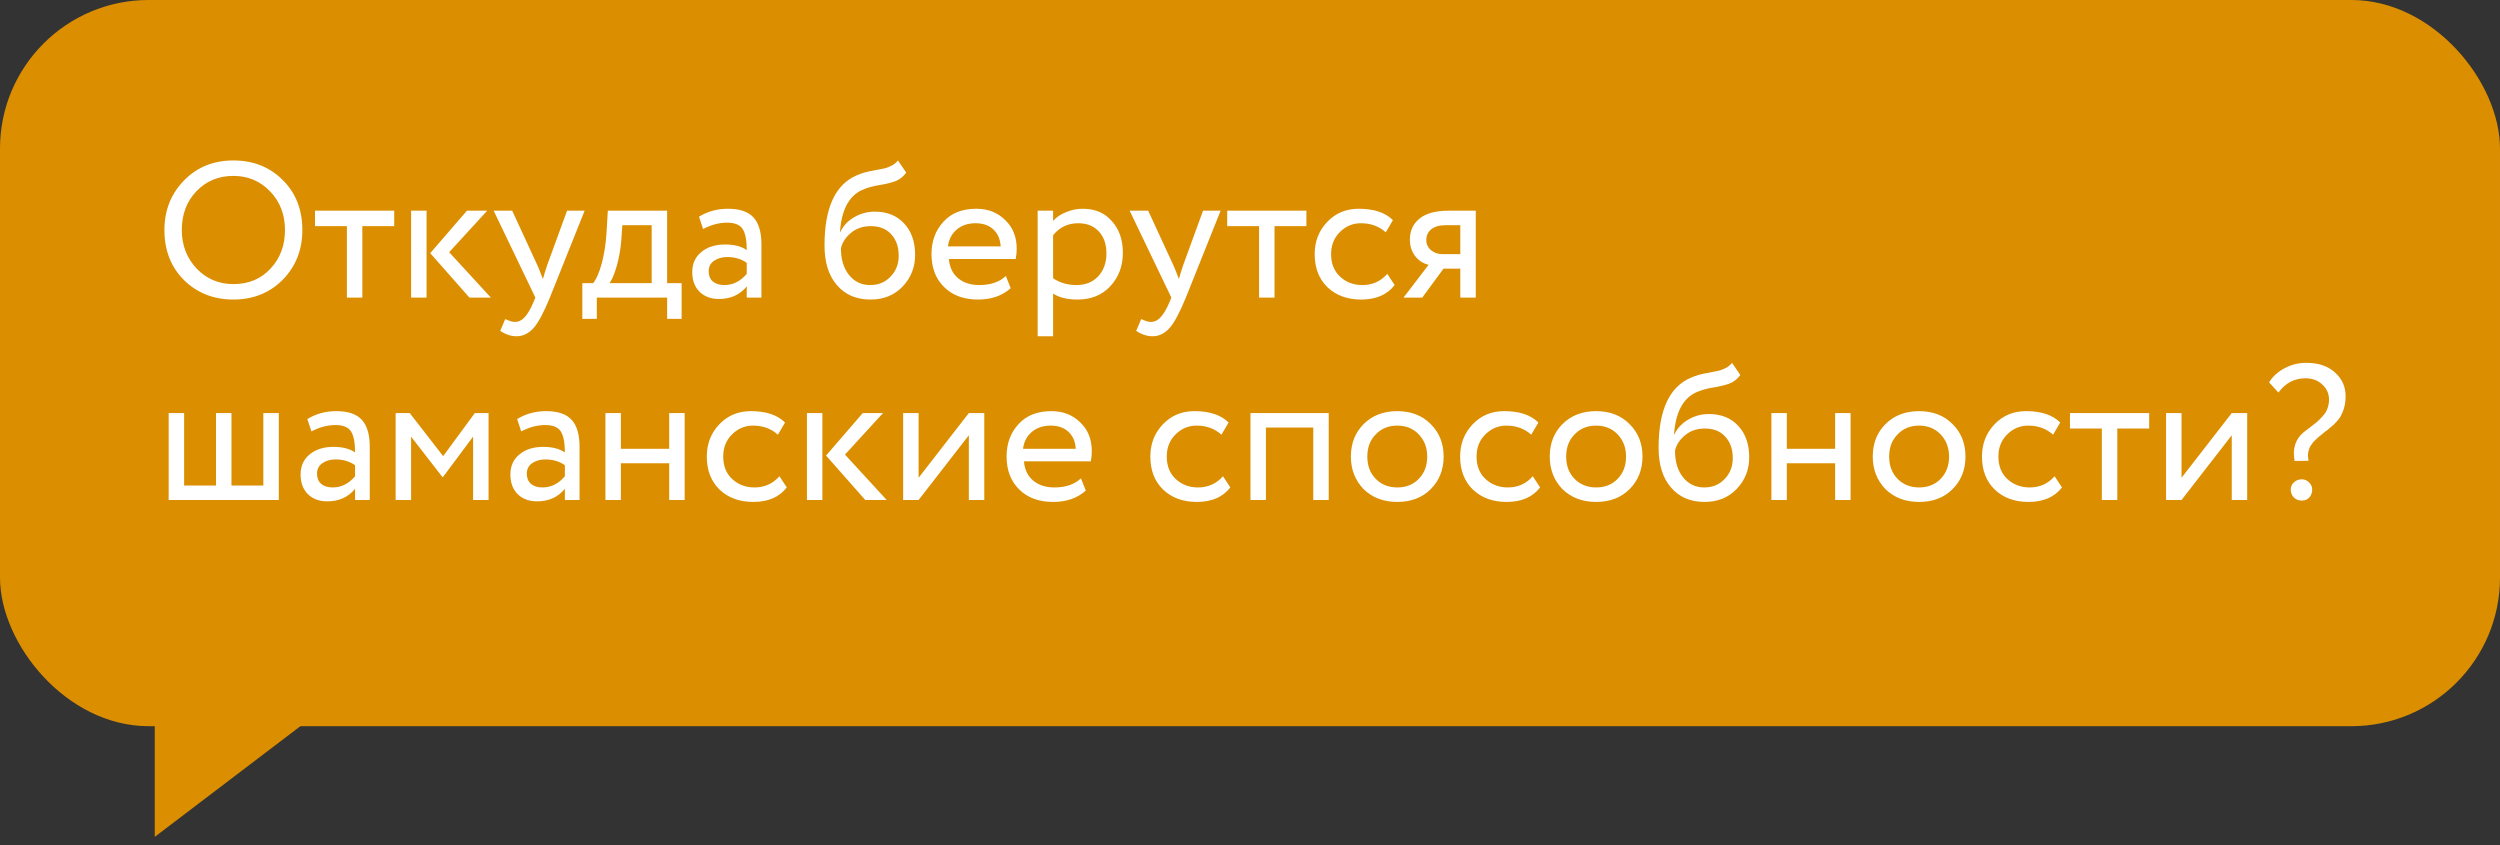 <?xml version="1.0" encoding="UTF-8"?> <svg xmlns="http://www.w3.org/2000/svg" width="210" height="71" viewBox="0 0 210 71" fill="none"><rect x="0" y="0" width="210" height="71" fill="#333333" stroke="none"/><rect width="210" height="61" rx="12.483" fill="#DB8E00"></rect><path d="M13.811 19.32C13.811 17.676 14.358 16.291 15.45 15.166C16.543 14.041 17.928 13.478 19.605 13.478C21.271 13.478 22.65 14.024 23.743 15.117C24.847 16.21 25.398 17.611 25.398 19.32C25.398 20.986 24.847 22.382 23.743 23.507C22.64 24.61 21.26 25.162 19.605 25.162C17.95 25.162 16.565 24.616 15.45 23.523C14.358 22.43 13.811 21.029 13.811 19.32ZM15.272 19.32C15.272 20.597 15.688 21.679 16.521 22.566C17.355 23.431 18.382 23.864 19.605 23.864C20.881 23.864 21.92 23.431 22.721 22.566C23.532 21.7 23.938 20.618 23.938 19.32C23.938 18.022 23.521 16.94 22.688 16.075C21.855 15.209 20.827 14.776 19.605 14.776C18.361 14.776 17.328 15.204 16.505 16.058C15.683 16.913 15.272 18 15.272 19.32ZM29.138 18.996H26.46V17.697H33.114V18.996H30.436V25H29.138V18.996ZM39.223 17.697H40.927L37.73 21.186L41.235 25H39.434L36.139 21.267L39.223 17.697ZM35.831 25H34.533V17.697H35.831V25ZM47.633 17.697H49.11L46.189 25C45.659 26.287 45.199 27.142 44.809 27.564C44.398 28.018 43.928 28.246 43.398 28.246C42.922 28.246 42.462 28.094 42.018 27.791L42.44 26.801C42.786 26.964 43.057 27.045 43.252 27.045C43.554 27.045 43.825 26.915 44.063 26.655C44.312 26.396 44.561 25.974 44.809 25.39L44.972 25L41.467 17.697H43.024L45.166 22.339C45.21 22.414 45.356 22.782 45.605 23.442C45.702 23.085 45.816 22.712 45.946 22.322L47.633 17.697ZM50.132 26.785H48.915V23.783H49.824C50.094 23.448 50.332 22.907 50.538 22.16C50.743 21.403 50.879 20.559 50.944 19.628L51.057 17.697H56.039V23.783H57.256V26.785H56.039V25H50.132V26.785ZM52.274 18.914L52.193 20.131C52.128 20.943 51.998 21.684 51.804 22.355C51.609 23.026 51.409 23.502 51.203 23.783H54.741V18.914H52.274ZM59.059 19.239L58.718 18.2C59.443 17.757 60.254 17.535 61.152 17.535C62.137 17.535 62.851 17.779 63.294 18.265C63.738 18.752 63.96 19.504 63.96 20.521V25H62.726V24.059C62.153 24.762 61.374 25.114 60.389 25.114C59.719 25.114 59.178 24.913 58.767 24.513C58.355 24.102 58.15 23.55 58.15 22.858C58.15 22.144 58.404 21.581 58.913 21.17C59.421 20.748 60.086 20.537 60.909 20.537C61.677 20.537 62.283 20.694 62.726 21.008C62.726 20.186 62.613 19.596 62.385 19.239C62.158 18.882 61.72 18.703 61.071 18.703C60.411 18.703 59.74 18.882 59.059 19.239ZM60.844 23.945C61.569 23.945 62.196 23.631 62.726 23.004V22.079C62.272 21.754 61.725 21.592 61.087 21.592C60.644 21.592 60.27 21.7 59.967 21.917C59.675 22.122 59.529 22.414 59.529 22.793C59.529 23.15 59.643 23.431 59.87 23.637C60.108 23.842 60.433 23.945 60.844 23.945ZM75.426 13.478L76.124 14.5C75.864 14.857 75.55 15.101 75.183 15.231C74.782 15.371 74.328 15.479 73.819 15.555C73.322 15.631 72.851 15.766 72.407 15.961C71.304 16.469 70.687 17.643 70.558 19.482H70.59C70.828 18.974 71.212 18.563 71.742 18.249C72.283 17.935 72.862 17.779 73.478 17.779C74.517 17.779 75.339 18.108 75.945 18.768C76.562 19.428 76.87 20.31 76.87 21.414C76.87 22.452 76.519 23.339 75.815 24.075C75.123 24.8 74.225 25.162 73.121 25.162C71.931 25.162 70.99 24.757 70.298 23.945C69.605 23.145 69.259 22.036 69.259 20.618C69.259 17.459 70.163 15.496 71.969 14.728C72.38 14.544 72.856 14.408 73.397 14.322C73.819 14.246 74.122 14.187 74.306 14.143C74.49 14.1 74.685 14.024 74.89 13.916C75.107 13.808 75.285 13.662 75.426 13.478ZM70.639 20.862C70.639 21.792 70.866 22.539 71.32 23.101C71.775 23.664 72.364 23.945 73.089 23.945C73.792 23.945 74.366 23.707 74.809 23.231C75.264 22.766 75.491 22.182 75.491 21.479C75.491 20.732 75.28 20.131 74.858 19.677C74.447 19.223 73.879 18.996 73.154 18.996C72.494 18.996 71.942 19.18 71.499 19.547C71.034 19.926 70.747 20.364 70.639 20.862ZM84.493 23.182L84.899 24.205C84.196 24.843 83.282 25.162 82.157 25.162C80.967 25.162 80.02 24.816 79.317 24.124C78.603 23.431 78.246 22.506 78.246 21.349C78.246 20.256 78.581 19.347 79.252 18.622C79.912 17.898 80.831 17.535 82.011 17.535C82.984 17.535 83.79 17.849 84.429 18.476C85.078 19.093 85.402 19.893 85.402 20.878C85.402 21.192 85.375 21.484 85.321 21.754H79.706C79.76 22.436 80.015 22.971 80.469 23.361C80.934 23.75 81.529 23.945 82.254 23.945C83.206 23.945 83.953 23.691 84.493 23.182ZM81.946 18.752C81.307 18.752 80.777 18.931 80.355 19.288C79.944 19.645 79.701 20.115 79.625 20.7H84.055C84.023 20.094 83.817 19.618 83.439 19.271C83.071 18.925 82.573 18.752 81.946 18.752ZM88.462 28.246H87.164V17.697H88.462V18.557C88.722 18.255 89.079 18.011 89.533 17.827C89.987 17.632 90.458 17.535 90.945 17.535C91.983 17.535 92.8 17.881 93.395 18.574C94.012 19.255 94.32 20.142 94.32 21.235C94.32 22.349 93.969 23.285 93.265 24.043C92.573 24.789 91.659 25.162 90.523 25.162C89.647 25.162 88.96 24.995 88.462 24.659V28.246ZM90.572 18.752C89.706 18.752 89.003 19.087 88.462 19.758V23.377C89.035 23.756 89.684 23.945 90.409 23.945C91.177 23.945 91.789 23.702 92.243 23.215C92.708 22.717 92.941 22.073 92.941 21.284C92.941 20.516 92.73 19.904 92.308 19.45C91.886 18.985 91.307 18.752 90.572 18.752ZM101.056 17.697H102.533L99.612 25C99.082 26.287 98.622 27.142 98.233 27.564C97.822 28.018 97.351 28.246 96.821 28.246C96.345 28.246 95.885 28.094 95.441 27.791L95.863 26.801C96.21 26.964 96.48 27.045 96.675 27.045C96.978 27.045 97.248 26.915 97.486 26.655C97.735 26.396 97.984 25.974 98.233 25.39L98.395 25L94.89 17.697H96.448L98.59 22.339C98.633 22.414 98.779 22.782 99.028 23.442C99.125 23.085 99.239 22.712 99.369 22.322L101.056 17.697ZM105.762 18.996H103.085V17.697H109.738V18.996H107.061V25H105.762V18.996ZM116.534 23.004L117.151 23.945C116.524 24.757 115.588 25.162 114.344 25.162C113.175 25.162 112.229 24.816 111.504 24.124C110.79 23.431 110.433 22.506 110.433 21.349C110.433 20.278 110.784 19.374 111.487 18.639C112.191 17.903 113.072 17.535 114.133 17.535C115.409 17.535 116.367 17.854 117.005 18.492L116.405 19.515C115.842 19.006 115.144 18.752 114.311 18.752C113.63 18.752 113.04 19.001 112.542 19.499C112.055 19.985 111.812 20.602 111.812 21.349C111.812 22.138 112.061 22.766 112.559 23.231C113.067 23.707 113.695 23.945 114.441 23.945C115.285 23.945 115.983 23.631 116.534 23.004ZM121.692 17.697H123.964V25H122.665V22.566H121.254L119.468 25H117.894L120.004 22.241C119.56 22.144 119.187 21.906 118.884 21.527C118.581 21.138 118.43 20.672 118.43 20.131C118.43 19.385 118.7 18.795 119.241 18.363C119.782 17.919 120.599 17.697 121.692 17.697ZM119.809 20.164C119.809 20.51 119.944 20.797 120.215 21.024C120.485 21.241 120.805 21.349 121.172 21.349H122.665V18.914H121.481C120.929 18.914 120.512 19.028 120.231 19.255C119.95 19.482 119.809 19.785 119.809 20.164ZM23.419 42H14.168V34.697H15.467V40.783H18.144V34.697H19.443V40.783H22.12V34.697H23.419V42ZM26.159 36.239L25.818 35.2C26.543 34.757 27.354 34.535 28.252 34.535C29.236 34.535 29.951 34.779 30.394 35.265C30.838 35.752 31.059 36.504 31.059 37.521V42H29.826V41.059C29.253 41.762 28.474 42.114 27.489 42.114C26.819 42.114 26.277 41.913 25.866 41.513C25.455 41.102 25.25 40.55 25.25 39.858C25.25 39.144 25.504 38.581 26.012 38.17C26.521 37.748 27.186 37.537 28.009 37.537C28.777 37.537 29.383 37.694 29.826 38.008C29.826 37.186 29.712 36.596 29.485 36.239C29.258 35.882 28.82 35.703 28.171 35.703C27.511 35.703 26.84 35.882 26.159 36.239ZM27.944 40.945C28.669 40.945 29.296 40.631 29.826 40.004V39.079C29.372 38.754 28.825 38.592 28.187 38.592C27.744 38.592 27.37 38.7 27.067 38.917C26.775 39.122 26.629 39.414 26.629 39.793C26.629 40.15 26.743 40.431 26.97 40.637C27.208 40.842 27.532 40.945 27.944 40.945ZM34.532 42H33.233V34.697H34.418L37.225 38.316L39.887 34.697H41.039V42H39.741V36.677L37.209 40.069H37.161L34.532 36.677V42ZM43.781 36.239L43.441 35.2C44.165 34.757 44.977 34.535 45.875 34.535C46.859 34.535 47.573 34.779 48.017 35.265C48.46 35.752 48.682 36.504 48.682 37.521V42H47.449V41.059C46.876 41.762 46.096 42.114 45.112 42.114C44.441 42.114 43.9 41.913 43.489 41.513C43.078 41.102 42.873 40.55 42.873 39.858C42.873 39.144 43.127 38.581 43.635 38.17C44.144 37.748 44.809 37.537 45.631 37.537C46.4 37.537 47.005 37.694 47.449 38.008C47.449 37.186 47.335 36.596 47.108 36.239C46.881 35.882 46.443 35.703 45.794 35.703C45.134 35.703 44.463 35.882 43.781 36.239ZM45.566 40.945C46.291 40.945 46.919 40.631 47.449 40.004V39.079C46.995 38.754 46.448 38.592 45.81 38.592C45.366 38.592 44.993 38.7 44.69 38.917C44.398 39.122 44.252 39.414 44.252 39.793C44.252 40.15 44.365 40.431 44.593 40.637C44.831 40.842 45.155 40.945 45.566 40.945ZM57.51 42H56.212V38.917H52.154V42H50.856V34.697H52.154V37.7H56.212V34.697H57.51V42ZM65.473 40.004L66.089 40.945C65.462 41.757 64.526 42.162 63.282 42.162C62.114 42.162 61.167 41.816 60.442 41.124C59.728 40.431 59.371 39.506 59.371 38.349C59.371 37.278 59.722 36.374 60.426 35.639C61.129 34.903 62.011 34.535 63.071 34.535C64.348 34.535 65.305 34.854 65.943 35.492L65.343 36.515C64.78 36.006 64.082 35.752 63.249 35.752C62.568 35.752 61.978 36.001 61.481 36.499C60.994 36.986 60.75 37.602 60.75 38.349C60.75 39.138 60.999 39.766 61.497 40.231C62.005 40.707 62.633 40.945 63.379 40.945C64.223 40.945 64.921 40.631 65.473 40.004ZM72.472 34.697H74.176L70.979 38.186L74.484 42H72.683L69.388 38.267L72.472 34.697ZM69.08 42H67.782V34.697H69.08V42ZM81.382 36.564L77.162 42H75.864V34.697H77.162V40.134L81.382 34.697H82.68V42H81.382V36.564ZM90.801 40.182L91.207 41.205C90.504 41.843 89.589 42.162 88.464 42.162C87.274 42.162 86.327 41.816 85.624 41.124C84.91 40.431 84.553 39.506 84.553 38.349C84.553 37.256 84.888 36.347 85.559 35.622C86.219 34.898 87.139 34.535 88.318 34.535C89.292 34.535 90.098 34.849 90.736 35.476C91.385 36.093 91.71 36.894 91.71 37.878C91.71 38.192 91.683 38.484 91.629 38.754H86.014C86.068 39.436 86.322 39.971 86.776 40.361C87.242 40.75 87.837 40.945 88.561 40.945C89.513 40.945 90.26 40.691 90.801 40.182ZM88.253 35.752C87.615 35.752 87.085 35.931 86.663 36.288C86.252 36.645 86.008 37.115 85.933 37.7H90.363C90.33 37.094 90.125 36.618 89.746 36.271C89.378 35.925 88.881 35.752 88.253 35.752ZM102.731 40.004L103.348 40.945C102.72 41.757 101.784 42.162 100.54 42.162C99.372 42.162 98.425 41.816 97.7 41.124C96.986 40.431 96.629 39.506 96.629 38.349C96.629 37.278 96.981 36.374 97.684 35.639C98.387 34.903 99.269 34.535 100.329 34.535C101.606 34.535 102.563 34.854 103.202 35.492L102.601 36.515C102.039 36.006 101.341 35.752 100.508 35.752C99.826 35.752 99.237 36.001 98.739 36.499C98.252 36.986 98.009 37.602 98.009 38.349C98.009 39.138 98.257 39.766 98.755 40.231C99.264 40.707 99.891 40.945 100.638 40.945C101.481 40.945 102.179 40.631 102.731 40.004ZM111.612 42H110.314V35.914H106.338V42H105.04V34.697H111.612V42ZM114.546 41.091C113.832 40.355 113.475 39.441 113.475 38.349C113.475 37.245 113.832 36.336 114.546 35.622C115.271 34.898 116.213 34.535 117.37 34.535C118.528 34.535 119.464 34.898 120.178 35.622C120.903 36.336 121.265 37.245 121.265 38.349C121.265 39.452 120.903 40.366 120.178 41.091C119.464 41.805 118.528 42.162 117.37 42.162C116.223 42.162 115.282 41.805 114.546 41.091ZM115.569 36.482C115.093 36.958 114.855 37.581 114.855 38.349C114.855 39.117 115.087 39.739 115.553 40.215C116.029 40.702 116.635 40.945 117.37 40.945C118.106 40.945 118.706 40.707 119.172 40.231C119.648 39.744 119.886 39.117 119.886 38.349C119.886 37.602 119.648 36.98 119.172 36.482C118.706 35.996 118.106 35.752 117.37 35.752C116.635 35.752 116.034 35.996 115.569 36.482ZM128.753 40.004L129.37 40.945C128.742 41.757 127.806 42.162 126.562 42.162C125.394 42.162 124.447 41.816 123.722 41.124C123.008 40.431 122.651 39.506 122.651 38.349C122.651 37.278 123.003 36.374 123.706 35.639C124.409 34.903 125.291 34.535 126.351 34.535C127.628 34.535 128.585 34.854 129.224 35.492L128.623 36.515C128.061 36.006 127.363 35.752 126.53 35.752C125.848 35.752 125.259 36.001 124.761 36.499C124.274 36.986 124.031 37.602 124.031 38.349C124.031 39.138 124.28 39.766 124.777 40.231C125.286 40.707 125.913 40.945 126.66 40.945C127.504 40.945 128.201 40.631 128.753 40.004ZM131.25 41.091C130.536 40.355 130.179 39.441 130.179 38.349C130.179 37.245 130.536 36.336 131.25 35.622C131.975 34.898 132.916 34.535 134.074 34.535C135.231 34.535 136.167 34.898 136.881 35.622C137.606 36.336 137.969 37.245 137.969 38.349C137.969 39.452 137.606 40.366 136.881 41.091C136.167 41.805 135.231 42.162 134.074 42.162C132.927 42.162 131.986 41.805 131.25 41.091ZM132.272 36.482C131.796 36.958 131.558 37.581 131.558 38.349C131.558 39.117 131.791 39.739 132.256 40.215C132.732 40.702 133.338 40.945 134.074 40.945C134.809 40.945 135.41 40.707 135.875 40.231C136.351 39.744 136.589 39.117 136.589 38.349C136.589 37.602 136.351 36.98 135.875 36.482C135.41 35.996 134.809 35.752 134.074 35.752C133.338 35.752 132.738 35.996 132.272 36.482ZM145.489 30.478L146.187 31.5C145.927 31.857 145.614 32.101 145.246 32.231C144.845 32.371 144.391 32.48 143.883 32.555C143.385 32.631 142.914 32.766 142.471 32.961C141.367 33.469 140.751 34.643 140.621 36.482H140.653C140.891 35.974 141.275 35.563 141.805 35.249C142.346 34.935 142.925 34.779 143.542 34.779C144.58 34.779 145.403 35.108 146.009 35.768C146.625 36.428 146.934 37.31 146.934 38.414C146.934 39.452 146.582 40.339 145.879 41.075C145.186 41.8 144.288 42.162 143.185 42.162C141.995 42.162 141.053 41.757 140.361 40.945C139.669 40.145 139.322 39.036 139.322 37.618C139.322 34.459 140.226 32.496 142.033 31.728C142.444 31.544 142.92 31.408 143.461 31.322C143.883 31.246 144.186 31.187 144.369 31.143C144.553 31.1 144.748 31.024 144.954 30.916C145.17 30.808 145.349 30.662 145.489 30.478ZM140.702 37.862C140.702 38.792 140.929 39.539 141.383 40.101C141.838 40.664 142.427 40.945 143.152 40.945C143.856 40.945 144.429 40.707 144.873 40.231C145.327 39.766 145.554 39.182 145.554 38.478C145.554 37.732 145.343 37.132 144.921 36.677C144.51 36.223 143.942 35.996 143.217 35.996C142.557 35.996 142.006 36.179 141.562 36.547C141.097 36.926 140.81 37.364 140.702 37.862ZM155.449 42H154.151V38.917H150.094V42H148.796V34.697H150.094V37.7H154.151V34.697H155.449V42ZM158.382 41.091C157.668 40.355 157.311 39.441 157.311 38.349C157.311 37.245 157.668 36.336 158.382 35.622C159.106 34.898 160.048 34.535 161.205 34.535C162.363 34.535 163.299 34.898 164.013 35.622C164.738 36.336 165.1 37.245 165.1 38.349C165.1 39.452 164.738 40.366 164.013 41.091C163.299 41.805 162.363 42.162 161.205 42.162C160.059 42.162 159.117 41.805 158.382 41.091ZM159.404 36.482C158.928 36.958 158.69 37.581 158.69 38.349C158.69 39.117 158.923 39.739 159.388 40.215C159.864 40.702 160.47 40.945 161.205 40.945C161.941 40.945 162.541 40.707 163.007 40.231C163.483 39.744 163.721 39.117 163.721 38.349C163.721 37.602 163.483 36.98 163.007 36.482C162.541 35.996 161.941 35.752 161.205 35.752C160.47 35.752 159.869 35.996 159.404 36.482ZM172.588 40.004L173.205 40.945C172.577 41.757 171.642 42.162 170.397 42.162C169.229 42.162 168.282 41.816 167.558 41.124C166.843 40.431 166.486 39.506 166.486 38.349C166.486 37.278 166.838 36.374 167.541 35.639C168.245 34.903 169.126 34.535 170.186 34.535C171.463 34.535 172.421 34.854 173.059 35.492L172.458 36.515C171.896 36.006 171.198 35.752 170.365 35.752C169.683 35.752 169.094 36.001 168.596 36.499C168.109 36.986 167.866 37.602 167.866 38.349C167.866 39.138 168.115 39.766 168.612 40.231C169.121 40.707 169.748 40.945 170.495 40.945C171.339 40.945 172.036 40.631 172.588 40.004ZM176.555 35.996H173.877V34.697H180.531V35.996H177.853V42H176.555V35.996ZM187.467 36.564L183.248 42H181.949V34.697H183.248V40.134L187.467 34.697H188.765V42H187.467V36.564ZM195.637 33.561C195.637 33.064 195.448 32.642 195.069 32.295C194.701 31.949 194.23 31.776 193.657 31.776C192.727 31.776 191.969 32.176 191.385 32.977L190.606 32.117C190.909 31.619 191.342 31.224 191.904 30.932C192.467 30.629 193.078 30.478 193.738 30.478C194.744 30.478 195.545 30.748 196.14 31.289C196.735 31.82 197.032 32.485 197.032 33.285C197.032 33.794 196.946 34.243 196.773 34.632C196.73 34.741 196.681 34.843 196.627 34.941C196.573 35.038 196.508 35.136 196.432 35.233C196.356 35.319 196.291 35.395 196.237 35.46C196.194 35.514 196.118 35.59 196.01 35.687C195.902 35.774 195.826 35.839 195.783 35.882C195.75 35.914 195.669 35.985 195.539 36.093C195.41 36.19 195.329 36.25 195.296 36.271C195.231 36.325 195.139 36.401 195.02 36.499C194.912 36.585 194.825 36.656 194.761 36.71C194.706 36.764 194.631 36.834 194.533 36.921C194.436 37.007 194.36 37.083 194.306 37.148C194.252 37.213 194.193 37.294 194.128 37.391C194.063 37.489 194.014 37.581 193.982 37.667C193.96 37.754 193.933 37.851 193.9 37.959C193.879 38.067 193.868 38.186 193.868 38.316C193.879 38.435 193.895 38.565 193.917 38.706L192.748 38.722C192.553 37.694 192.808 36.888 193.511 36.304C193.619 36.217 193.798 36.082 194.046 35.898C194.306 35.703 194.506 35.547 194.647 35.428C194.788 35.298 194.944 35.136 195.118 34.941C195.301 34.746 195.431 34.535 195.507 34.308C195.594 34.081 195.637 33.832 195.637 33.561ZM192.424 41.124C192.424 40.886 192.51 40.685 192.683 40.523C192.856 40.35 193.084 40.264 193.365 40.264C193.592 40.264 193.792 40.35 193.965 40.523C194.138 40.696 194.225 40.897 194.225 41.124C194.225 41.383 194.144 41.605 193.982 41.789C193.819 41.962 193.614 42.049 193.365 42.049C193.084 42.049 192.856 41.962 192.683 41.789C192.51 41.605 192.424 41.383 192.424 41.124Z" fill="white"></path><path d="M13 70.297V58.438H28.604L13 70.297Z" fill="#DB8E00"></path></svg> 